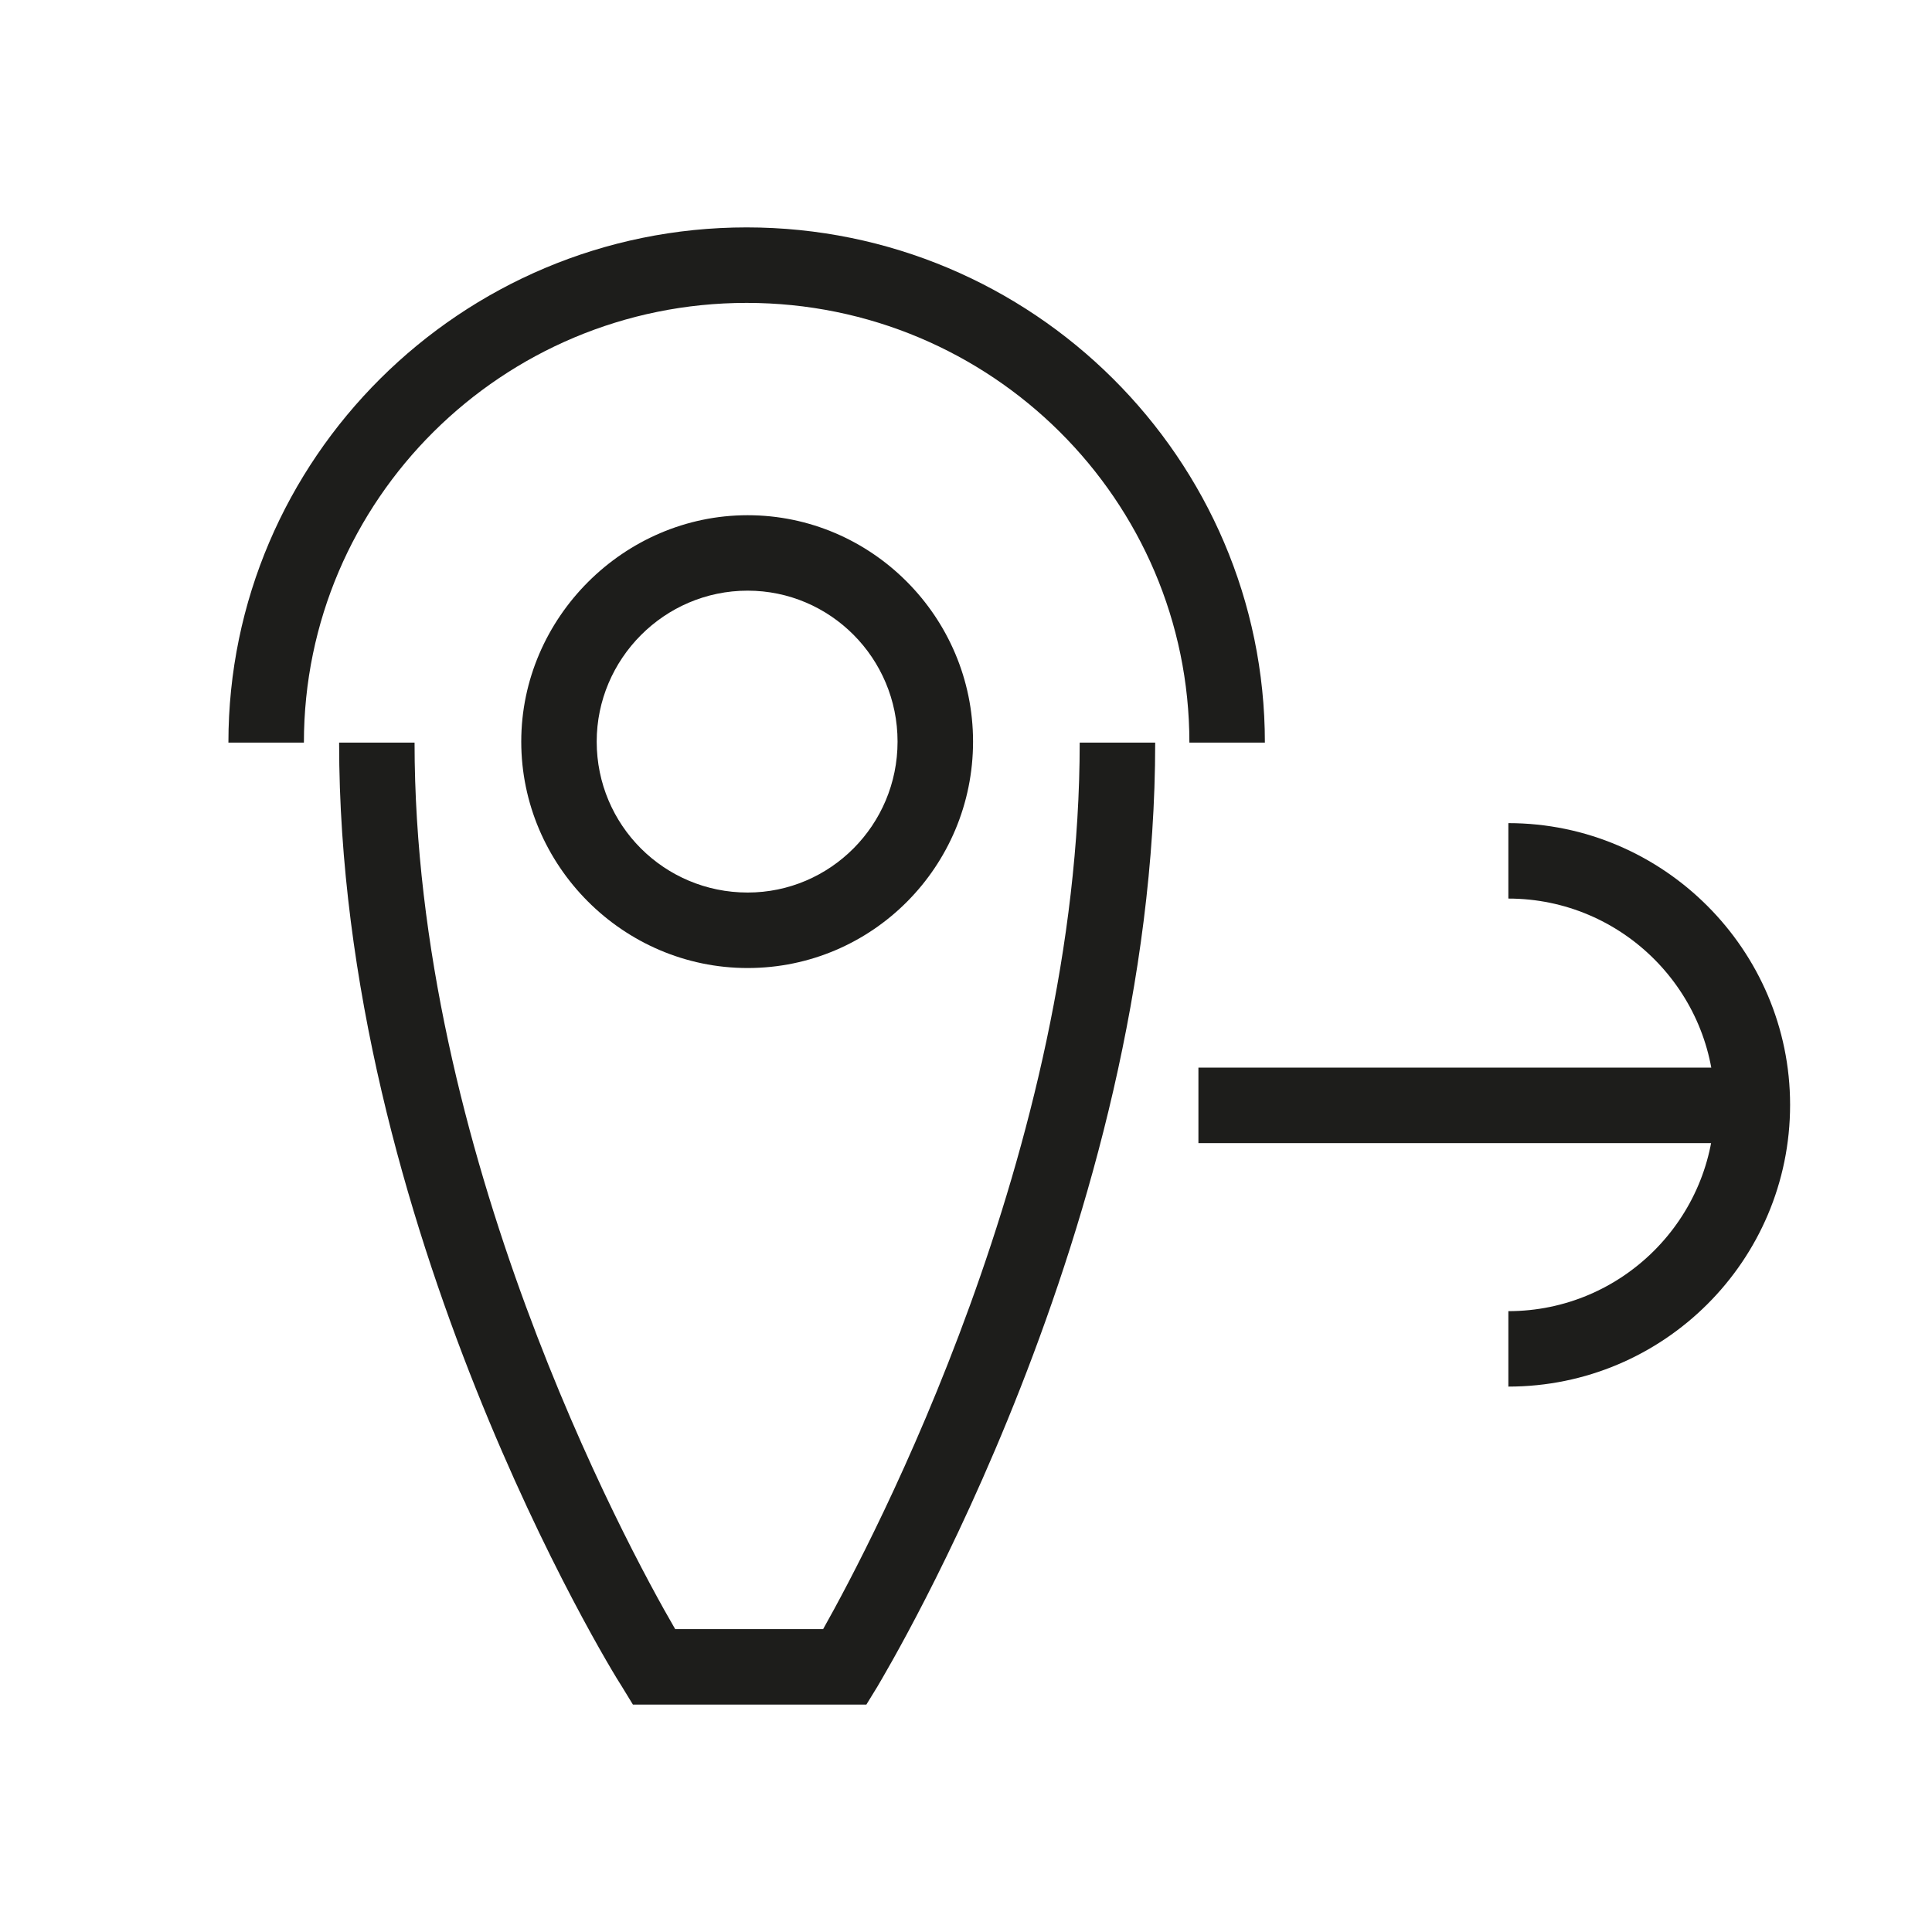 <svg width="40" height="40" viewBox="0 0 40 40" fill="none" xmlns="http://www.w3.org/2000/svg">
<path d="M36.271 22.104H24.812V23.667H36.271V22.104Z" fill="#1D1D1B"/>
<path d="M31.229 28.708V27.146C33.583 27.146 35.5 25.229 35.5 22.875C35.5 20.521 33.583 18.604 31.229 18.604V17.042C34.438 17.042 37.062 19.667 37.062 22.875C37.062 26.104 34.438 28.708 31.229 28.708Z" fill="#1D1D1B"/>
<path d="M17.042 33.729H13.979C12.937 31.938 8.583 23.833 8.583 15.375H7.021C7.021 25.375 12.625 34.542 12.875 34.917L13.104 35.292H17.937L18.167 34.917C18.396 34.521 23.917 25.333 23.917 15.375H22.354C22.354 23.792 18.062 31.917 17.042 33.729Z" fill="#1D1D1B"/>
<path d="M15.458 4.708C9.542 4.708 4.729 9.5 4.729 15.375H6.292C6.292 10.354 10.396 6.271 15.458 6.271C20.521 6.271 24.625 10.354 24.625 15.375H26.188C26.188 9.5 21.375 4.708 15.458 4.708Z" fill="#1D1D1B"/>
<path d="M20.146 15.354C20.146 12.771 18.042 10.667 15.479 10.667C12.917 10.667 10.792 12.792 10.792 15.354C10.792 17.917 12.896 20.042 15.479 20.042C18.062 20.042 20.146 17.938 20.146 15.354ZM12.354 15.354C12.354 13.646 13.75 12.229 15.479 12.229C17.188 12.229 18.583 13.625 18.583 15.354C18.583 17.083 17.188 18.479 15.479 18.479C13.75 18.479 12.354 17.083 12.354 15.354Z" fill="#1D1D1B"/>
</svg>

